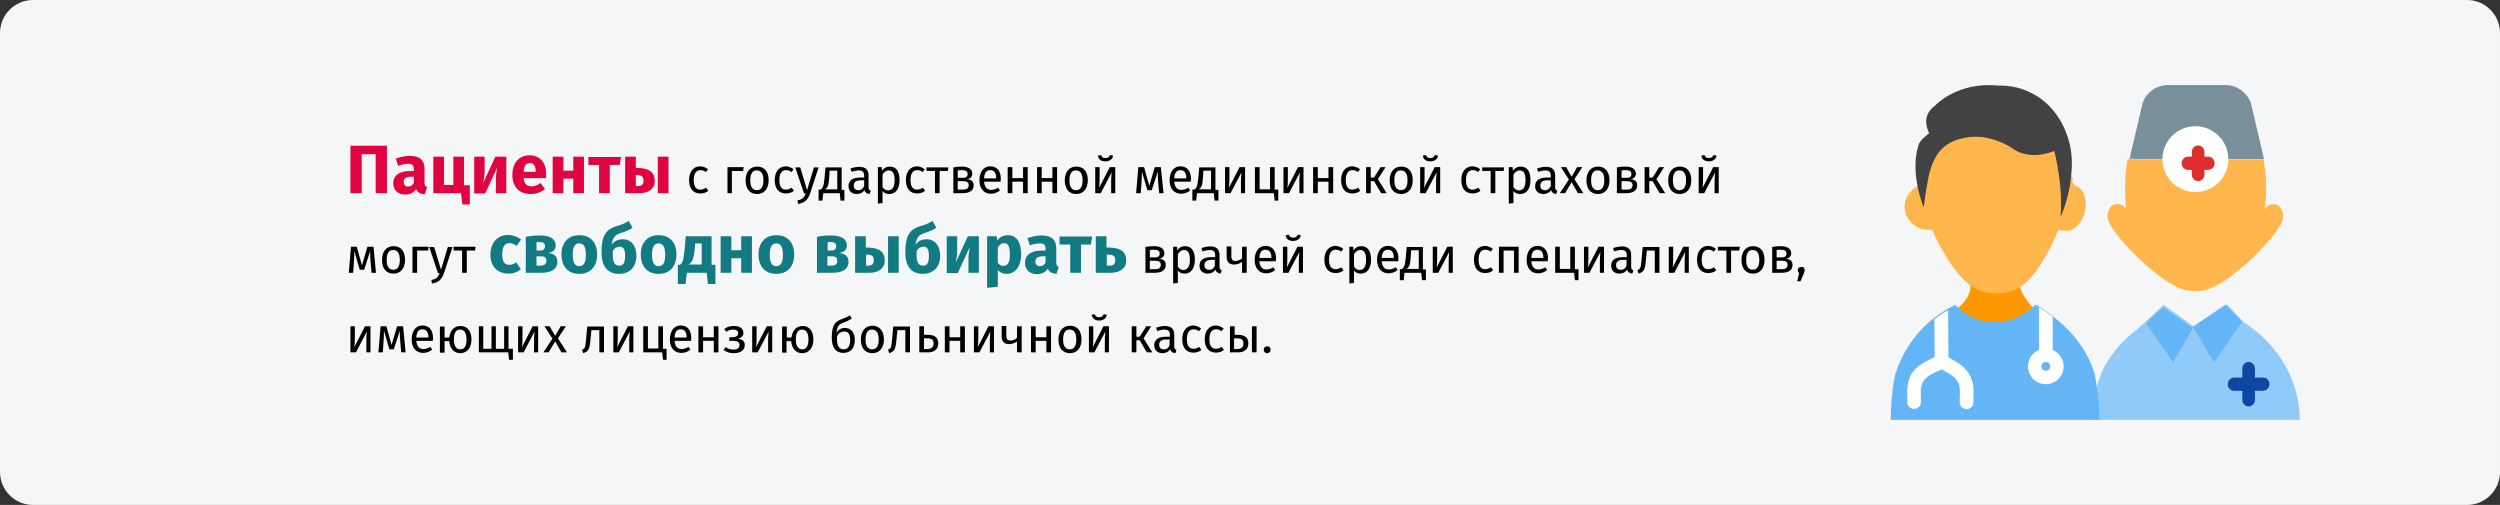 <?xml version="1.0" encoding="UTF-8"?>
<svg xmlns="http://www.w3.org/2000/svg" xmlns:xlink="http://www.w3.org/1999/xlink" version="1.1" x="0px" y="0px" viewBox="0 0 911 184" style="enable-background:new 0 0 911 184;" xml:space="preserve">
<rect x="0" y="0" width="911" height="184" fill="#333333" stroke="none"/>
<style type="text/css">
	.st0{fill:#F5F6F7;}
	.st1{fill:#90CAF9;}
	.st2{fill:#64B5F6;}
	.st3{fill:#0D47A1;}
	.st4{fill:#78909C;}
	.st5{fill:#FFB74D;}
	.st6{fill:#FFFFFF;}
	.st7{fill:#DD2D2D;}
	.st8{fill:#FF9800;}
	.st9{fill:#424242;}
	.st10{fill:#DF0440;}
	.st11{fill:#117A83;}
</style>
<g id="Ebene_1">
	<g id="vorlage" transform="translate(1, -192)">
		<g id="Arztwahl-Terminsuche-arztwahl" transform="translate(-1, 192)">
			<path id="path-1-copy-4" class="st0" d="M12,0h887c6.6,0,12,5.4,12,12v160c0,6.6-5.4,12-12,12H12c-6.6,0-12-5.4-12-12V12     C0,5.4,5.4,0,12,0z"></path>
			<g id="doctors" transform="translate(689, 31)">
				<path id="Path_00000007420139892983442260000013184794099600511642_" class="st1" d="M137.9,94.2c-3.3-3.6-6.6-6-9.1-7.6l0,0      l-6.3-6.6l-12,8.1l-11.1-8l-9.1,8.5c-5,3.7-9.4,8.4-12.4,13.9c-1.6,2.9-2.4,6-3.2,9.2C74,115.1,73,118.6,73,122h76      C149,111.5,144.9,101.9,137.9,94.2C134.6,90.6,139.9,96.4,137.9,94.2L137.9,94.2z"></path>
				<polygon id="Path_00000137811072140085730730000006836324924414021292_" class="st2" points="117.8,101 128,86.2 122,80       110,88.1     "></polygon>
				<polygon id="Path_00000032643402531555155590000017949620910950619796_" class="st2" points="110,88.6 99.2,81 93,86.8       102.9,101     "></polygon>
				<path id="Path_00000022557222891326661460000011268166106902255503_" class="st3" d="M135.7,106.6h-3v-3.3c0-1.3-1-2.4-2.3-2.4      s-2.3,1.1-2.3,2.4v3.3h-3c-1.2,0-2.3,1.1-2.3,2.4s1,2.4,2.3,2.4h3v3.3c0,1.3,1,2.4,2.3,2.4s2.3-1.1,2.3-2.4v-3.3h3      c1.2,0,2.3-1.1,2.3-2.4S137,106.6,135.7,106.6z"></path>
				<path id="Path_00000052074451957475965890000003387346743272683179_" class="st4" d="M131.2,6.4c-1.5-3.8-5.1-6.4-9.1-6.4h-21.2      c-4,0-7.6,2.5-9.1,6.4L87,26.9l49,0.1L131.2,6.4z"></path>
				<path id="Path_00000152959477764704009470000004209634589197886872_" class="st5" d="M135.8,27.1L86.3,27      c-1.2,6.1-1,12.8-0.6,18.3c-1.8-3.5-7.1-2.4-6.7,3.1c0.5,5.3,20,25.1,28.9,26.4c1.9,0.4,3.9,0.3,5.8,0.1      c9.1-1.2,28.8-21.1,29.2-26.4c0.5-5.6-4.9-6.6-6.7-3.1C137.1,39.2,137,33.2,135.8,27.1L135.8,27.1z"></path>
				<circle id="Oval" class="st6" cx="111" cy="27" r="12"></circle>
				<path id="Path_00000119839055391092389990000010485079638555535005_" class="st7" d="M115.7,26.1h-1.4v-1.7c0-1.3-1-2.4-2.3-2.4      s-2.3,1.1-2.3,2.4v1.7h-1.4c-1.3,0-2.3,1.1-2.3,2.4c0,1.3,1,2.4,2.3,2.4h1.4v1.7c0,1.3,1,2.4,2.3,2.4s2.3-1.1,2.3-2.4v-1.7h1.4      c1.3,0,2.3-1.1,2.3-2.4C118,27.2,117,26.1,115.7,26.1z"></path>
				<path id="Path_00000052795198002282722560000010000713242856619179_" class="st8" d="M57.1,87.1c2-1,0-2.8-1.1-3.3      c-3.6-2.4-2.7-1.6-3.4-2.1c-2.3-1.6-5.3-6.5-5.4-7.9c0.1,1.4,0-2.7,0-2.7H29v2.7c0.1,2.4-2.6,6.5-5.1,7.7      c-2.7,1.4-2.5,1.4-4,2.1l0.4,0.6C19.3,84.8,31.6,99.4,57.1,87.1z"></path>
				<path id="Path_00000116222004508357324150000017333135703508428934_" class="st2" d="M76,122H0c0-3,0.3-12.5,2-17.7      c0.6-1.7,2.8-8.1,8.4-14.4c4.8-5.4,9.9-8.3,13.1-9.8c3.7,4,8.9,6.3,14.4,6.3H38c5.7,0,10.9-2.5,14.7-6.4      c1.5,0.8,3.8,2.2,6.3,4.2c3.5,2.8,11.3,9.1,15,20.1C74.9,107,76,116.3,76,122z"></path>
				<g id="Group" transform="translate(5, 10)">
					<path id="Path_00000176734151343218095530000001726906176454389140_" class="st5" d="M5.3,26.5c-3.8,1.9-6.1,5.9-5,9.9       C1.4,40.3,5,42.9,9,42.7l3.8,0.5L9,25.5L5.3,26.5z"></path>
					<path id="Path_00000113332214182648086350000017320459843182426776_" class="st5" d="M62.1,26.6c3.1,0.8,4.7,5.2,3.6,9.7       c-1.2,4.5-4.6,7.6-7.7,6.7l-6.2-0.3l8.2-19.1L62.1,26.6z"></path>
					<path id="Path_00000058568570225505210010000010595862799166392716_" class="st5" d="M61.5,24.6c0,0-11.5-27.3-33-24.4       C12.8,2.4,4.9,24.3,4.9,24.3C7,37.6,11.7,47,15.1,52.4C20.9,62,25.3,64.1,27.8,65c1.3,0.4,6.1,1.9,11.5,0       c3.2-1.1,6.9-3.6,11.8-12.1c3.3-5.6,7.8-15,10-28.3L61.5,24.6z"></path>
				</g>
				<path id="Path_00000018918093372705553560000018275363486520987054_" class="st9" d="M13,37.6c0.8-4.9,1.8-10.2,5.3-14      c3.1-3.3,6.9-4,8.8-4.4C33,18,37.9,20,39.5,20.6c4.6,1.7,5,3.2,8.5,4.3c4.5,1.3,8.4,0.3,11.6-0.9c1.8,7.8,2.9,16,2.3,24      c1.8-4.1,3-8.5,3.6-12.9c0.6-4.5,0.8-9.1-0.3-13.6c-2-8.3-7.1-15.7-15.2-19.2c-3.4-1.5-7.1-2.2-10.8-2.1C24.2-1.4,16,7.6,16,7.6      c-5.5,4-2,9.9-2,9.9c-1.6,1.5-3.4,2.5-4,4.7c-0.7,2.4-1,4.8-1,7.3c0,5.1,1.2,10.4,3,15.1C12.4,41.7,12.7,39.3,13,37.6L13,37.6z"></path>
				<path id="Path_00000131333851999127444680000016788640607544316327_" class="st6" d="M24.3,101.1L21,99.2L20.9,82      c-1.5,0.8-3.2,1.9-5,3.3L16,99.1c-3.2,1.6-6.5,3-8.5,6.2C5.7,108.4,6,112,6,115.5c0,1.4,1.1,2.5,2.5,2.5s2.5-1.1,2.5-2.5      c0-2.5-0.5-5.5,0.9-7.6c1.4-2.2,4.3-3.2,6.6-4.3c2.3,1.3,5.1,2.5,6.2,5.1c0.8,2,0.4,4.7,0.4,6.9c0,1.4,1.1,2.5,2.5,2.5      c1.4,0,2.5-1.1,2.5-2.5c0-1.7,0.1-3.5,0-5.3C29.8,106.4,27.6,103,24.3,101.1L24.3,101.1z"></path>
				<path id="Shape_00000049196941747997840640000000433828096875822467_" class="st6" d="M59,96.5V84.4c0,0-0.1-0.1-0.1-0.1      C57,82.9,55.4,81.8,54,81v15.5c-2.4,1-4,3.3-4,6c0,3.6,2.9,6.5,6.5,6.5s6.5-2.9,6.5-6.5C63,99.8,61.3,97.5,59,96.5z M56.5,104.1      c-0.9,0-1.6-0.7-1.6-1.6c0-0.9,0.7-1.6,1.6-1.6s1.6,0.7,1.6,1.6S57.4,104.1,56.5,104.1z"></path>
			</g>
		</g>
	</g>
	<g>
		<g>
			<path class="st10" d="M141,70.4h-4.1V56.2h-5.1v14.2h-4.1V53.1H141V70.4z"></path>
			<path class="st10" d="M155.6,68.2l-0.8,2.6c-1.6-0.1-2.6-0.6-3.2-1.9c-0.9,1.5-2.4,2-4,2c-2.6,0-4.3-1.7-4.3-4.1     c0-2.9,2.2-4.5,6.2-4.5h1.3v-0.6c0-1.6-0.6-2-2.2-2c-0.8,0-2.1,0.2-3.5,0.7l-0.9-2.6c1.7-0.6,3.5-1,5-1c3.8,0,5.5,1.6,5.5,4.7     v5.1C154.7,67.6,155,68,155.6,68.2z M150.8,66.7v-2.3h-1c-1.8,0-2.7,0.6-2.7,1.9c0,1,0.6,1.7,1.5,1.7     C149.6,68,150.3,67.5,150.8,66.7z"></path>
			<path class="st10" d="M171.2,67.5v7h-2.7l-0.5-4.1h-10.1V57.1h3.9v10.3h3.4V57.1h3.9v10.4H171.2z"></path>
			<path class="st10" d="M184.4,70.4h-3.7v-4.7c0-2,0.3-3.8,0.5-4.7l-4.4,9.5h-4V57.1h3.8v4.8c0,1.9-0.3,3.7-0.5,4.7l4.4-9.5h4V70.4     z"></path>
			<path class="st10" d="M199,64.9h-8.2c0.3,2.4,1.4,3,3,3c1.1,0,2-0.4,3.2-1.2l1.6,2.2c-1.3,1-3,1.8-5.2,1.8c-4.4,0-6.7-2.8-6.7-7     c0-4,2.2-7.1,6.2-7.1c3.8,0,6.1,2.5,6.1,6.8C199,63.9,199,64.5,199,64.9z M195.2,62.4c0-1.8-0.6-3-2.1-3c-1.3,0-2.1,0.8-2.3,3.2     h4.4V62.4z"></path>
			<path class="st10" d="M208.9,65.1h-3.6v5.3h-3.9V57.1h3.9v5.1h3.6v-5.1h3.9v13.3h-3.9V65.1z"></path>
			<path class="st10" d="M225.8,60.1h-3.6v10.3h-3.9V60.1h-3.9v-2.9h11.9L225.8,60.1z"></path>
			<path class="st10" d="M238.6,65.9c0,3-2.4,4.5-5.6,4.5h-5.2V57.1h3.9v4.1h0.7C236.7,61.3,238.6,62.9,238.6,65.9z M234.5,65.8     c0-1.3-0.6-2-2.2-2h-0.6v4h0.8C233.8,67.8,234.5,67.2,234.5,65.8z M243.6,57.1v13.3h-3.9V57.1H243.6z"></path>
			<path d="M258,61.7l-0.8,1c-0.6-0.5-1.2-0.7-2-0.7c-1.5,0-2.4,1.2-2.4,3.6c0,2.5,0.9,3.5,2.4,3.5c0.8,0,1.4-0.3,2.1-0.7l0.8,1.1     c-0.8,0.7-1.8,1-2.9,1c-2.6,0-4.1-1.8-4.1-4.9c0-3,1.6-5,4.1-5C256.3,60.7,257.2,61,258,61.7z"></path>
			<path d="M265.1,70.4v-9.5h5.9l-0.2,1.4h-4.1v8.1H265.1z"></path>
			<path d="M280.1,65.7c0,2.9-1.5,5-4.2,5c-2.7,0-4.2-1.9-4.2-5c0-2.9,1.5-5,4.2-5C278.6,60.7,280.1,62.6,280.1,65.7z M273.4,65.7     c0,2.5,0.9,3.6,2.4,3.6c1.6,0,2.4-1.2,2.4-3.6c0-2.5-0.9-3.6-2.4-3.6C274.3,62,273.4,63.2,273.4,65.7z"></path>
			<path d="M289.2,61.7l-0.8,1c-0.6-0.5-1.2-0.7-2-0.7c-1.5,0-2.4,1.2-2.4,3.6c0,2.5,0.9,3.5,2.4,3.5c0.8,0,1.4-0.3,2.1-0.7l0.8,1.1     c-0.8,0.7-1.8,1-2.9,1c-2.6,0-4.1-1.8-4.1-4.9c0-3,1.6-5,4.1-5C287.4,60.7,288.3,61,289.2,61.7z"></path>
			<path d="M295.2,70.5c-0.7,2-1.8,3.5-4.4,3.8l-0.2-1.3c1.9-0.3,2.5-1.1,3-2.5h-0.6l-3.2-9.5h1.8l2.5,8.3l2.5-8.3h1.7L295.2,70.5z"></path>
			<path d="M307.7,69.1v4h-1.4l-0.3-2.7H300l-0.3,2.7h-1.4v-4h0.7c0.7-0.5,1.2-0.9,1.5-4.6l0.3-3.5h5.9v8.2H307.7z M305.1,62.2h-2.8     l-0.1,2c-0.2,3.3-0.5,4.1-1.6,4.8h4.5V62.2z"></path>
			<path d="M317.3,69.5l-0.4,1.2c-1-0.1-1.6-0.5-1.9-1.4c-0.7,1-1.7,1.4-2.8,1.4c-1.9,0-3-1.2-3-2.9c0-2,1.5-3.1,4.2-3.1h1.5v-0.7     c0-1.4-0.7-1.9-2-1.9c-0.7,0-1.6,0.2-2.6,0.5l-0.4-1.2c1.2-0.4,2.2-0.6,3.3-0.6c2.3,0,3.3,1.2,3.3,3.2v4.3     C316.5,69,316.8,69.3,317.3,69.5z M314.9,67.9v-2.2h-1.2c-1.7,0-2.6,0.6-2.6,1.9c0,1.1,0.6,1.7,1.6,1.7     C313.6,69.4,314.3,68.9,314.9,67.9z"></path>
			<path d="M327.8,65.7c0,2.9-1.3,5-3.7,5c-1,0-1.9-0.3-2.5-1.1V74l-1.7,0.2V60.9h1.4l0.1,1.3c0.7-1,1.7-1.5,2.8-1.5     C326.8,60.7,327.8,62.7,327.8,65.7z M326,65.7c0-2.5-0.7-3.6-2.1-3.6c-1,0-1.8,0.7-2.3,1.5v4.6c0.5,0.7,1.2,1.2,2.1,1.2     C325.2,69.3,326,68.1,326,65.7z"></path>
			<path d="M337,61.7l-0.8,1c-0.6-0.5-1.2-0.7-2-0.7c-1.5,0-2.4,1.2-2.4,3.6c0,2.5,0.9,3.5,2.4,3.5c0.8,0,1.4-0.3,2.1-0.7l0.8,1.1     c-0.8,0.7-1.8,1-2.9,1c-2.6,0-4.1-1.8-4.1-4.9c0-3,1.6-5,4.1-5C335.2,60.7,336.1,61,337,61.7z"></path>
			<path d="M345.4,62.3h-3v8.1h-1.7v-8.1h-3.1v-1.3h8L345.4,62.3z"></path>
			<path d="M354.8,67.5c0,2.1-1.7,2.9-4,2.9h-3.4V61c1-0.2,2.1-0.3,3.1-0.3c2.3,0,3.8,0.9,3.8,2.6c0,1.1-0.7,1.8-1.9,2     C354,65.4,354.8,66.2,354.8,67.5z M349,62.1v2.7h1.8c1.1,0,1.8-0.3,1.8-1.4c0-1-0.7-1.4-2.1-1.4C349.9,62,349.5,62,349,62.1z      M353,67.5c0-1-0.6-1.5-2.2-1.5H349v3.1h1.8C352,69.1,353,68.8,353,67.5z"></path>
			<path d="M364.6,66.2h-6c0.2,2.2,1.2,3,2.6,3c0.9,0,1.6-0.3,2.5-0.8l0.7,1c-0.9,0.7-2,1.2-3.3,1.2c-2.6,0-4.2-1.9-4.2-4.9     c0-3,1.5-5.1,3.9-5.1c2.6,0,3.9,1.8,3.9,4.7C364.6,65.7,364.6,66,364.6,66.2z M363,64.9c0-1.9-0.7-2.9-2.2-2.9     c-1.3,0-2.1,0.9-2.2,3h4.4V64.9z"></path>
			<path d="M372.8,66.2h-3.9v4.2h-1.7v-9.5h1.7v4h3.9v-4h1.7v9.5h-1.7V66.2z"></path>
			<path d="M383.5,66.2h-3.9v4.2h-1.7v-9.5h1.7v4h3.9v-4h1.7v9.5h-1.7V66.2z"></path>
			<path d="M396.4,65.7c0,2.9-1.5,5-4.2,5c-2.7,0-4.2-1.9-4.2-5c0-2.9,1.5-5,4.2-5C394.9,60.7,396.4,62.6,396.4,65.7z M389.7,65.7     c0,2.5,0.9,3.6,2.4,3.6c1.6,0,2.4-1.2,2.4-3.6c0-2.5-0.9-3.6-2.4-3.6C390.6,62,389.7,63.2,389.7,65.7z"></path>
			<path d="M406.5,70.4h-1.6v-4.3c0-1.7,0.2-3.1,0.2-3.3l-4,7.6h-2v-9.5h1.6v4.3c0,1.5-0.1,3-0.2,3.3l3.9-7.6h2V70.4z M400.1,56.7     l1.1-0.2c0.3,0.8,0.8,1.1,1.6,1.1c0.8,0,1.4-0.3,1.7-1.1l1.1,0.2c-0.1,1.3-1.3,2.1-2.8,2.1C401.3,58.8,400.2,58.1,400.1,56.7z"></path>
			<path d="M424,70.4h-1.6l-0.4-4.5c-0.1-1-0.1-2-0.1-3.4l-2.2,6.8h-1.6l-2-6.8c0,1.2,0,2.4-0.1,3.4l-0.3,4.5H414l0.8-9.5h2.1     l1.9,6.8l2-6.8h2.2L424,70.4z"></path>
			<path d="M433.9,66.2h-6c0.2,2.2,1.2,3,2.6,3c0.9,0,1.6-0.3,2.5-0.8l0.7,1c-0.9,0.7-2,1.2-3.3,1.2c-2.6,0-4.2-1.9-4.2-4.9     c0-3,1.5-5.1,3.9-5.1c2.6,0,3.9,1.8,3.9,4.7C433.9,65.7,433.9,66,433.9,66.2z M432.3,64.9c0-1.9-0.7-2.9-2.2-2.9     c-1.3,0-2.1,0.9-2.2,3h4.4V64.9z"></path>
			<path d="M444,69.1v4h-1.4l-0.3-2.7h-6.1l-0.3,2.7h-1.4v-4h0.7c0.7-0.5,1.2-0.9,1.5-4.6l0.3-3.5h5.9v8.2H444z M441.3,62.2h-2.8     l-0.1,2c-0.2,3.3-0.5,4.1-1.6,4.8h4.5V62.2z"></path>
			<path d="M453.8,70.4h-1.6v-4.3c0-1.7,0.2-3.1,0.2-3.3l-4,7.6h-2v-9.5h1.6v4.3c0,1.5-0.1,3-0.2,3.3l3.9-7.6h2V70.4z"></path>
			<path d="M465.8,69.1v4h-1.3l-0.3-2.7h-6.9v-9.5h1.7v8.1h3.8v-8.1h1.7v8.2H465.8z"></path>
			<path d="M475.1,70.4h-1.6v-4.3c0-1.7,0.2-3.1,0.2-3.3l-4,7.6h-2v-9.5h1.6v4.3c0,1.5-0.1,3-0.2,3.3l3.9-7.6h2V70.4z"></path>
			<path d="M484.1,66.2h-3.9v4.2h-1.7v-9.5h1.7v4h3.9v-4h1.7v9.5h-1.7V66.2z"></path>
			<path d="M495.6,61.7l-0.8,1c-0.6-0.5-1.2-0.7-2-0.7c-1.5,0-2.4,1.2-2.4,3.6c0,2.5,0.9,3.5,2.4,3.5c0.8,0,1.4-0.3,2.1-0.7l0.8,1.1     c-0.8,0.7-1.8,1-2.9,1c-2.6,0-4.1-1.8-4.1-4.9c0-3,1.6-5,4.1-5C493.8,60.7,494.7,61,495.6,61.7z"></path>
			<path d="M502.1,65.3l3.2,5.1h-2l-2.6-4.4h-1.2v4.4h-1.7v-9.5h1.7v3.8h1.2l2.4-3.8h1.8L502.1,65.3z"></path>
			<path d="M514.8,65.7c0,2.9-1.5,5-4.2,5c-2.7,0-4.2-1.9-4.2-5c0-2.9,1.5-5,4.2-5C513.3,60.7,514.8,62.6,514.8,65.7z M508.1,65.7     c0,2.5,0.9,3.6,2.4,3.6c1.6,0,2.4-1.2,2.4-3.6c0-2.5-0.9-3.6-2.4-3.6C509,62,508.1,63.2,508.1,65.7z"></path>
			<path d="M524.9,70.4h-1.6v-4.3c0-1.7,0.2-3.1,0.2-3.3l-4,7.6h-2v-9.5h1.6v4.3c0,1.5-0.1,3-0.2,3.3l3.9-7.6h2V70.4z M518.5,56.7     l1.1-0.2c0.3,0.8,0.8,1.1,1.6,1.1c0.8,0,1.4-0.3,1.7-1.1l1.1,0.2c-0.1,1.3-1.3,2.1-2.8,2.1C519.7,58.8,518.6,58.1,518.5,56.7z"></path>
			<path d="M539.4,61.7l-0.8,1c-0.6-0.5-1.2-0.7-2-0.7c-1.5,0-2.4,1.2-2.4,3.6c0,2.5,0.9,3.5,2.4,3.5c0.8,0,1.4-0.3,2.1-0.7l0.8,1.1     c-0.8,0.7-1.8,1-2.9,1c-2.6,0-4.1-1.8-4.1-4.9c0-3,1.6-5,4.1-5C537.7,60.7,538.6,61,539.4,61.7z"></path>
			<path d="M547.9,62.3h-3v8.1h-1.7v-8.1h-3.1v-1.3h8L547.9,62.3z"></path>
			<path d="M557.7,65.7c0,2.9-1.3,5-3.7,5c-1,0-1.9-0.3-2.5-1.1V74l-1.7,0.2V60.9h1.4l0.1,1.3c0.7-1,1.7-1.5,2.8-1.5     C556.7,60.7,557.7,62.7,557.7,65.7z M555.9,65.7c0-2.5-0.7-3.6-2.1-3.6c-1,0-1.8,0.7-2.3,1.5v4.6c0.5,0.7,1.2,1.2,2.1,1.2     C555.1,69.3,555.9,68.1,555.9,65.7z"></path>
			<path d="M567.5,69.5l-0.4,1.2c-1-0.1-1.6-0.5-1.9-1.4c-0.7,1-1.7,1.4-2.8,1.4c-1.9,0-3-1.2-3-2.9c0-2,1.5-3.1,4.2-3.1h1.5v-0.7     c0-1.4-0.7-1.9-2-1.9c-0.7,0-1.6,0.2-2.6,0.5l-0.4-1.2c1.2-0.4,2.2-0.6,3.3-0.6c2.3,0,3.3,1.2,3.3,3.2v4.3     C566.7,69,567,69.3,567.5,69.5z M565.1,67.9v-2.2h-1.2c-1.7,0-2.6,0.6-2.6,1.9c0,1.1,0.6,1.7,1.6,1.7     C563.8,69.4,564.5,68.9,565.1,67.9z"></path>
			<path d="M577,70.4h-2l-2.3-4l-2.4,4h-1.9l3.3-5l-2.9-4.5h1.9l2,3.5l2-3.5h1.9l-2.9,4.4L577,70.4z"></path>
			<path d="M586.5,65.7c0,2.9-1.5,5-4.2,5c-2.7,0-4.2-1.9-4.2-5c0-2.9,1.5-5,4.2-5C584.9,60.7,586.5,62.6,586.5,65.7z M579.8,65.7     c0,2.5,0.9,3.6,2.4,3.6c1.6,0,2.4-1.2,2.4-3.6c0-2.5-0.9-3.6-2.4-3.6C580.7,62,579.8,63.2,579.8,65.7z"></path>
			<path d="M596.6,67.5c0,2.1-1.7,2.9-4,2.9h-3.4V61c1-0.2,2.1-0.3,3.1-0.3c2.3,0,3.8,0.9,3.8,2.6c0,1.1-0.7,1.8-1.9,2     C595.8,65.4,596.6,66.2,596.6,67.5z M590.9,62.1v2.7h1.8c1.1,0,1.8-0.3,1.8-1.4c0-1-0.7-1.4-2.1-1.4     C591.8,62,591.3,62,590.9,62.1z M594.9,67.5c0-1-0.6-1.5-2.2-1.5h-1.8v3.1h1.8C593.9,69.1,594.9,68.8,594.9,67.5z"></path>
			<path d="M603.6,65.3l3.2,5.1h-2l-2.6-4.4H601v4.4h-1.7v-9.5h1.7v3.8h1.2l2.4-3.8h1.8L603.6,65.3z"></path>
			<path d="M616.3,65.7c0,2.9-1.5,5-4.2,5c-2.7,0-4.2-1.9-4.2-5c0-2.9,1.5-5,4.2-5C614.8,60.7,616.3,62.6,616.3,65.7z M609.6,65.7     c0,2.5,0.9,3.6,2.4,3.6c1.6,0,2.4-1.2,2.4-3.6c0-2.5-0.9-3.6-2.4-3.6C610.5,62,609.6,63.2,609.6,65.7z"></path>
			<path d="M626.4,70.4h-1.6v-4.3c0-1.7,0.2-3.1,0.2-3.3l-4,7.6h-2v-9.5h1.6v4.3c0,1.5-0.1,3-0.2,3.3l3.9-7.6h2V70.4z M620,56.7     l1.1-0.2c0.3,0.8,0.8,1.1,1.6,1.1c0.8,0,1.4-0.3,1.7-1.1l1.1,0.2c-0.1,1.3-1.3,2.1-2.8,2.1C621.3,58.8,620.1,58.1,620,56.7z"></path>
			<path d="M137,99.4h-1.6l-0.4-4.5c-0.1-1-0.1-2-0.1-3.4l-2.2,6.8h-1.6l-2-6.8c0,1.2,0,2.4-0.1,3.4l-0.3,4.5h-1.6l0.8-9.5h2.1     l1.9,6.8l2-6.8h2.2L137,99.4z"></path>
			<path d="M147.6,94.7c0,2.9-1.5,5-4.2,5c-2.7,0-4.2-1.9-4.2-5c0-2.9,1.5-5,4.2-5C146.1,89.7,147.6,91.6,147.6,94.7z M140.9,94.7     c0,2.5,0.9,3.6,2.4,3.6c1.6,0,2.4-1.2,2.4-3.6c0-2.5-0.9-3.6-2.4-3.6C141.8,91,140.9,92.2,140.9,94.7z"></path>
			<path d="M150.3,99.4v-9.5h5.9l-0.2,1.4H152v8.1H150.3z"></path>
			<path d="M161.8,99.5c-0.7,2-1.8,3.5-4.4,3.8l-0.2-1.3c1.9-0.3,2.5-1.1,3-2.5h-0.6l-3.2-9.5h1.8l2.5,8.3l2.5-8.3h1.7L161.8,99.5z"></path>
			<path d="M173.1,91.3h-3v8.1h-1.7v-8.1h-3.1v-1.4h8L173.1,91.3z"></path>
			<path class="st11" d="M189.9,87.3l-1.7,2.3c-0.8-0.6-1.6-1-2.5-1c-1.7,0-2.7,1.2-2.7,4.1c0,2.9,1,3.8,2.6,3.8     c0.9,0,1.6-0.3,2.5-0.9l1.7,2.5c-1.2,1-2.6,1.6-4.5,1.6c-4.1,0-6.6-2.7-6.6-6.9c0-4.2,2.5-7.2,6.5-7.2     C187.2,85.7,188.6,86.3,189.9,87.3z"></path>
			<path class="st11" d="M203.1,95.4c0,2.8-2.4,4-5.9,4h-5.6V86.3c1.9-0.4,3.5-0.5,5.2-0.5c3.5,0,5.7,1.2,5.7,3.6     c0,1.5-0.9,2.5-2.8,2.8C202.1,92.4,203.1,93.5,203.1,95.4z M195.5,88.3v3h1.4c1,0,1.7-0.5,1.7-1.6c0-1-0.7-1.5-1.9-1.5     C196.3,88.2,196,88.2,195.5,88.3z M199.1,95c0-1.1-0.6-1.6-2-1.6h-1.6v3.4h1.5C198.3,96.8,199.1,96.3,199.1,95z"></path>
			<path class="st11" d="M217.6,92.8c0,4.2-2.4,7-6.5,7c-4,0-6.5-2.6-6.5-7.1c0-4.2,2.4-7,6.5-7C215.1,85.7,217.6,88.3,217.6,92.8z      M208.7,92.8c0,2.9,0.8,4.2,2.4,4.2s2.4-1.3,2.4-4.1c0-2.9-0.8-4.2-2.4-4.2S208.7,89.9,208.7,92.8z"></path>
			<path class="st11" d="M231.9,93.2c0,4.1-2.5,6.6-6.3,6.6c-3.8,0-6.4-2.3-6.4-7.8c0-5.6,1.2-8.3,5.5-9.6c2.1-0.6,2.9-1,4.4-1.9     l1.4,2.5c-1.2,0.8-2.3,1.3-4.3,1.9c-2,0.7-2.9,1.5-3.3,4.3c0.9-1.3,2.1-2,4-2C229.7,87.1,231.9,89.3,231.9,93.2z M227.8,93.3     c0-2.6-0.7-3.4-2-3.4c-1,0-1.9,0.5-2.5,1.6v1.7c0,2.5,0.9,3.6,2.3,3.6C226.8,96.9,227.8,96.2,227.8,93.3z"></path>
			<path class="st11" d="M246.5,92.8c0,4.2-2.4,7-6.5,7c-4,0-6.5-2.6-6.5-7.1c0-4.2,2.4-7,6.5-7C244,85.7,246.5,88.3,246.5,92.8z      M237.6,92.8c0,2.9,0.8,4.2,2.4,4.2s2.4-1.3,2.4-4.1c0-2.9-0.8-4.2-2.4-4.2S237.6,89.9,237.6,92.8z"></path>
			<path class="st11" d="M260.7,96.5v7h-2.7l-0.5-4.1h-7.2l-0.5,4.1H247v-7h0.8c0.8-0.6,1.3-1.3,1.7-5.9l0.4-4.5h9.4v10.4H260.7z      M255.6,88.7h-2.3l-0.1,1.5c-0.3,4-0.9,5.4-2.3,6.2h4.8V88.7z"></path>
			<path class="st11" d="M270.1,94.1h-3.6v5.3h-3.9V86.1h3.9v5.1h3.6v-5.1h3.9v13.3h-3.9V94.1z"></path>
			<path class="st11" d="M289.4,92.8c0,4.2-2.4,7-6.5,7c-4,0-6.5-2.6-6.5-7.1c0-4.2,2.4-7,6.5-7C286.9,85.7,289.4,88.3,289.4,92.8z      M280.5,92.8c0,2.9,0.8,4.2,2.4,4.2s2.4-1.3,2.4-4.1c0-2.9-0.8-4.2-2.4-4.2S280.5,89.9,280.5,92.8z"></path>
			<path class="st11" d="M309.2,95.4c0,2.8-2.4,4-5.9,4h-5.6V86.3c1.9-0.4,3.5-0.5,5.2-0.5c3.5,0,5.7,1.2,5.7,3.6     c0,1.5-0.9,2.5-2.8,2.8C308.1,92.4,309.2,93.5,309.2,95.4z M301.6,88.3v3h1.4c1,0,1.7-0.5,1.7-1.6c0-1-0.7-1.5-1.9-1.5     C302.4,88.2,302,88.2,301.6,88.3z M305.1,95c0-1.1-0.6-1.6-2-1.6h-1.6v3.4h1.5C304.4,96.8,305.1,96.3,305.1,95z"></path>
			<path class="st11" d="M322.4,94.9c0,3-2.4,4.5-5.6,4.5h-5.2V86.1h3.9v4.1h0.7C320.6,90.3,322.4,91.9,322.4,94.9z M318.4,94.8     c0-1.3-0.6-2-2.2-2h-0.6v4h0.8C317.7,96.8,318.4,96.2,318.4,94.8z M327.5,86.1v13.3h-3.9V86.1H327.5z"></path>
			<path class="st11" d="M342.6,93.2c0,4.1-2.5,6.6-6.3,6.6c-3.8,0-6.4-2.3-6.4-7.8c0-5.6,1.2-8.3,5.5-9.6c2.1-0.6,2.9-1,4.4-1.9     l1.4,2.5c-1.2,0.8-2.3,1.3-4.3,1.9c-2,0.7-2.9,1.5-3.3,4.3c0.9-1.3,2.1-2,4-2C340.4,87.1,342.6,89.3,342.6,93.2z M338.5,93.3     c0-2.6-0.7-3.4-2-3.4c-1,0-1.9,0.5-2.5,1.6v1.7c0,2.5,0.9,3.6,2.3,3.6C337.5,96.9,338.5,96.2,338.5,93.3z"></path>
			<path class="st11" d="M356.6,99.4h-3.7v-4.7c0-2,0.3-3.8,0.5-4.7l-4.4,9.5h-4V86.1h3.8v4.8c0,1.9-0.3,3.7-0.5,4.7l4.4-9.5h4V99.4     z"></path>
			<path class="st11" d="M372.1,92.7c0,4.1-2,7.1-5.3,7.1c-1.3,0-2.4-0.5-3.2-1.4v6.1l-3.9,0.4V86.1h3.5l0.2,1.5     c1.1-1.4,2.5-1.9,3.8-1.9C370.6,85.7,372.1,88.4,372.1,92.7z M368,92.8c0-3.3-0.8-4.2-2.1-4.2c-0.9,0-1.7,0.6-2.3,1.5v5.6     c0.5,0.8,1.2,1.2,2,1.2C367.1,96.9,368,95.8,368,92.8z"></path>
			<path class="st11" d="M385.8,97.2l-0.8,2.6c-1.6-0.1-2.6-0.6-3.2-1.9c-0.9,1.5-2.4,2-4,2c-2.6,0-4.3-1.7-4.3-4.1     c0-2.9,2.2-4.5,6.2-4.5h1.3v-0.6c0-1.6-0.6-2-2.2-2c-0.8,0-2.1,0.2-3.5,0.7l-0.9-2.6c1.7-0.6,3.5-1,5-1c3.8,0,5.5,1.6,5.5,4.7     v5.1C384.9,96.6,385.2,97,385.8,97.2z M381,95.7v-2.3h-1c-1.8,0-2.7,0.6-2.7,1.9c0,1,0.6,1.7,1.5,1.7     C379.9,97,380.6,96.5,381,95.7z"></path>
			<path class="st11" d="M397.5,89.1h-3.6v10.3h-3.9V89.1h-3.9v-2.9H398L397.5,89.1z"></path>
			<path class="st11" d="M410.4,94.9c0,3-2.4,4.5-5.6,4.5h-5.5V86.1h3.9v4.1h0.9C408.6,90.3,410.4,91.9,410.4,94.9z M406.4,94.8     c0-1.3-0.6-2-2.2-2h-0.9v4h1.1C405.7,96.8,406.4,96.2,406.4,94.8z"></path>
			<path d="M424.8,96.5c0,2.1-1.7,2.9-4,2.9h-3.4V90c1-0.2,2.1-0.3,3.1-0.3c2.3,0,3.8,0.9,3.8,2.6c0,1.1-0.7,1.8-1.9,2     C424,94.4,424.8,95.2,424.8,96.5z M419,91.1v2.7h1.8c1.1,0,1.8-0.3,1.8-1.4c0-1-0.7-1.4-2.1-1.4C419.9,91,419.5,91,419,91.1z      M423,96.5c0-1-0.6-1.5-2.2-1.5H419v3.1h1.8C422,98.1,423,97.8,423,96.5z"></path>
			<path d="M435.4,94.7c0,2.9-1.3,5-3.7,5c-1,0-1.9-0.3-2.5-1.1v4.5l-1.7,0.2V89.9h1.4l0.1,1.3c0.7-1,1.7-1.5,2.8-1.5     C434.4,89.7,435.4,91.7,435.4,94.7z M433.6,94.7c0-2.5-0.7-3.6-2.1-3.6c-1,0-1.8,0.7-2.3,1.5v4.6c0.5,0.7,1.2,1.2,2.1,1.2     C432.7,98.3,433.6,97.1,433.6,94.7z"></path>
			<path d="M445.2,98.5l-0.4,1.2c-1-0.1-1.6-0.5-1.9-1.4c-0.7,1-1.7,1.4-2.8,1.4c-1.9,0-3-1.2-3-2.9c0-2,1.5-3.1,4.2-3.1h1.5v-0.7     c0-1.4-0.7-1.9-2-1.9c-0.7,0-1.6,0.2-2.6,0.5l-0.4-1.2c1.2-0.4,2.2-0.6,3.3-0.6c2.3,0,3.3,1.2,3.3,3.2v4.3     C444.4,98,444.7,98.3,445.2,98.5z M442.7,96.9v-2.2h-1.2c-1.7,0-2.6,0.6-2.6,1.9c0,1.1,0.6,1.7,1.6,1.7     C441.5,98.4,442.2,97.9,442.7,96.9z"></path>
			<path d="M454.3,89.9v9.5h-1.7v-4c-0.7,0.6-1.8,1-2.9,1c-1.8,0-2.7-1-2.7-2.8v-3.8h1.7v3.6c0,1.2,0.5,1.7,1.5,1.7     c0.8,0,1.9-0.4,2.4-1v-4.2H454.3z"></path>
			<path d="M464.9,95.2h-6c0.2,2.2,1.2,3,2.6,3c0.9,0,1.6-0.3,2.5-0.8l0.7,1c-0.9,0.7-2,1.2-3.3,1.2c-2.6,0-4.2-1.9-4.2-4.9     c0-3,1.5-5.1,3.9-5.1c2.6,0,3.9,1.8,3.9,4.7C464.9,94.7,464.9,95,464.9,95.2z M463.3,93.9c0-1.9-0.7-2.9-2.2-2.9     c-1.3,0-2.1,0.9-2.2,3h4.4V93.9z"></path>
			<path d="M474.9,99.4h-1.6v-4.3c0-1.7,0.2-3.1,0.2-3.3l-4,7.6h-2v-9.5h1.6v4.3c0,1.5-0.1,3-0.2,3.3l3.9-7.6h2V99.4z M468.5,85.7     l1.1-0.2c0.3,0.8,0.8,1.1,1.6,1.1c0.8,0,1.4-0.3,1.7-1.1l1.1,0.2c-0.1,1.3-1.3,2.1-2.8,2.1C469.7,87.8,468.6,87.1,468.5,85.7z"></path>
			<path d="M489.5,90.7l-0.8,1c-0.6-0.5-1.2-0.7-2-0.7c-1.5,0-2.4,1.2-2.4,3.6c0,2.5,0.9,3.5,2.4,3.5c0.8,0,1.4-0.3,2.1-0.7l0.8,1.1     c-0.8,0.7-1.8,1-2.9,1c-2.6,0-4.1-1.8-4.1-4.9c0-3,1.6-5,4.1-5C487.7,89.7,488.6,90,489.5,90.7z"></path>
			<path d="M499.6,94.7c0,2.9-1.3,5-3.7,5c-1,0-1.9-0.3-2.5-1.1v4.5l-1.7,0.2V89.9h1.4l0.1,1.3c0.7-1,1.7-1.5,2.8-1.5     C498.6,89.7,499.6,91.7,499.6,94.7z M497.8,94.7c0-2.5-0.7-3.6-2.1-3.6c-1,0-1.8,0.7-2.3,1.5v4.6c0.5,0.7,1.2,1.2,2.1,1.2     C497,98.3,497.8,97.1,497.8,94.7z"></path>
			<path d="M509.5,95.2h-6c0.2,2.2,1.2,3,2.6,3c0.9,0,1.6-0.3,2.5-0.8l0.7,1c-0.9,0.7-2,1.2-3.3,1.2c-2.6,0-4.2-1.9-4.2-4.9     c0-3,1.5-5.1,3.9-5.1c2.6,0,3.9,1.8,3.9,4.7C509.6,94.7,509.5,95,509.5,95.2z M507.9,93.9c0-1.9-0.7-2.9-2.2-2.9     c-1.3,0-2.1,0.9-2.2,3h4.4V93.9z"></path>
			<path d="M519.6,98.1v4h-1.4l-0.3-2.7h-6.1l-0.3,2.7h-1.4v-4h0.7c0.7-0.5,1.2-0.9,1.5-4.6l0.3-3.5h5.9v8.2H519.6z M517,91.2h-2.8     l-0.1,2c-0.2,3.3-0.5,4.1-1.6,4.8h4.5V91.2z"></path>
			<path d="M529.5,99.4h-1.6v-4.3c0-1.7,0.2-3.1,0.2-3.3l-4,7.6h-2v-9.5h1.6v4.3c0,1.5-0.1,3-0.2,3.3l3.9-7.6h2V99.4z"></path>
			<path d="M544,90.7l-0.8,1c-0.6-0.5-1.2-0.7-2-0.7c-1.5,0-2.4,1.2-2.4,3.6c0,2.5,0.9,3.5,2.4,3.5c0.8,0,1.4-0.3,2.1-0.7l0.8,1.1     c-0.8,0.7-1.8,1-2.9,1c-2.6,0-4.1-1.8-4.1-4.9c0-3,1.6-5,4.1-5C542.2,89.7,543.1,90,544,90.7z"></path>
			<path d="M551.8,91.3h-3.9v8.1h-1.7v-9.5h7.2v9.5h-1.7V91.3z"></path>
			<path d="M564,95.2h-6c0.2,2.2,1.2,3,2.6,3c0.9,0,1.6-0.3,2.5-0.8l0.7,1c-0.9,0.7-2,1.2-3.3,1.2c-2.6,0-4.2-1.9-4.2-4.9     c0-3,1.5-5.1,3.9-5.1c2.6,0,3.9,1.8,3.9,4.7C564,94.7,564,95,564,95.2z M562.4,93.9c0-1.9-0.7-2.9-2.2-2.9c-1.3,0-2.1,0.9-2.2,3     h4.4V93.9z"></path>
			<path d="M575.2,98.1v4h-1.3l-0.3-2.7h-6.9v-9.5h1.7v8.1h3.8v-8.1h1.7v8.2H575.2z"></path>
			<path d="M584.6,99.4H583v-4.3c0-1.7,0.2-3.1,0.2-3.3l-4,7.6h-2v-9.5h1.6v4.3c0,1.5-0.1,3-0.2,3.3l3.9-7.6h2V99.4z"></path>
			<path d="M595.2,98.5l-0.4,1.2c-1-0.1-1.6-0.5-1.9-1.4c-0.7,1-1.7,1.4-2.8,1.4c-1.9,0-3-1.2-3-2.9c0-2,1.5-3.1,4.2-3.1h1.5v-0.7     c0-1.4-0.7-1.9-2-1.9c-0.7,0-1.6,0.2-2.6,0.5l-0.4-1.2c1.2-0.4,2.2-0.6,3.3-0.6c2.3,0,3.3,1.2,3.3,3.2v4.3     C594.4,98,594.7,98.3,595.2,98.5z M592.7,96.9v-2.2h-1.2c-1.7,0-2.6,0.6-2.6,1.9c0,1.1,0.6,1.7,1.6,1.7     C591.5,98.4,592.2,97.9,592.7,96.9z"></path>
			<path d="M604.7,89.9v9.5h-1.7v-8.1h-2.9l-0.3,3.2c-0.3,3.6-0.7,4.6-2.7,5.2l-0.4-1.3c1.2-0.4,1.2-0.9,1.5-4.1l0.4-4.3H604.7z"></path>
			<path d="M615.5,99.4h-1.6v-4.3c0-1.7,0.2-3.1,0.2-3.3l-4,7.6h-2v-9.5h1.6v4.3c0,1.5-0.1,3-0.2,3.3l3.9-7.6h2V99.4z"></path>
			<path d="M625.3,90.7l-0.8,1c-0.6-0.5-1.2-0.7-2-0.7c-1.5,0-2.4,1.2-2.4,3.6c0,2.5,0.9,3.5,2.4,3.5c0.8,0,1.4-0.3,2.1-0.7l0.8,1.1     c-0.8,0.7-1.8,1-2.9,1c-2.6,0-4.1-1.8-4.1-4.9c0-3,1.6-5,4.1-5C623.5,89.7,624.4,90,625.3,90.7z"></path>
			<path d="M633.8,91.3h-3v8.1h-1.7v-8.1H626v-1.4h8L633.8,91.3z"></path>
			<path d="M643,94.7c0,2.9-1.5,5-4.2,5c-2.7,0-4.2-1.9-4.2-5c0-2.9,1.5-5,4.2-5C641.5,89.7,643,91.6,643,94.7z M636.3,94.7     c0,2.5,0.9,3.6,2.4,3.6c1.6,0,2.4-1.2,2.4-3.6c0-2.5-0.9-3.6-2.4-3.6C637.2,91,636.3,92.2,636.3,94.7z"></path>
			<path d="M653.2,96.5c0,2.1-1.7,2.9-4,2.9h-3.4V90c1-0.2,2.1-0.3,3.1-0.3c2.3,0,3.8,0.9,3.8,2.6c0,1.1-0.7,1.8-1.9,2     C652.4,94.4,653.2,95.2,653.2,96.5z M647.4,91.1v2.7h1.8c1.1,0,1.8-0.3,1.8-1.4c0-1-0.7-1.4-2.1-1.4     C648.3,91,647.9,91,647.4,91.1z M651.4,96.5c0-1-0.6-1.5-2.2-1.5h-1.8v3.1h1.8C650.4,98.1,651.4,97.8,651.4,96.5z"></path>
			<path d="M657.6,98.4c0,0.4-0.1,0.8-0.3,1.3l-1.2,2.8h-1.2l0.7-3c-0.3-0.2-0.5-0.6-0.5-1c0-0.7,0.5-1.2,1.2-1.2     C657.1,97.1,657.6,97.7,657.6,98.4z"></path>
			<path d="M135.1,128.4h-1.6v-4.3c0-1.7,0.2-3.1,0.2-3.3l-4,7.6h-2v-9.5h1.6v4.3c0,1.5-0.1,3-0.2,3.3l3.9-7.6h2V128.4z"></path>
			<path d="M147.8,128.4h-1.6l-0.4-4.5c-0.1-1-0.1-2-0.1-3.4l-2.2,6.8h-1.6l-2-6.8c0,1.2,0,2.4-0.1,3.4l-0.3,4.5h-1.6l0.8-9.5h2.1     l1.9,6.8l2-6.8h2.2L147.8,128.4z"></path>
			<path d="M157.7,124.2h-6c0.2,2.2,1.2,3,2.6,3c0.9,0,1.6-0.3,2.5-0.8l0.7,1c-0.9,0.7-2,1.2-3.3,1.2c-2.6,0-4.2-1.9-4.2-4.9     c0-3,1.5-5.1,3.9-5.1c2.6,0,3.9,1.8,3.9,4.7C157.8,123.7,157.7,124,157.7,124.2z M156.1,122.9c0-1.9-0.7-2.9-2.2-2.9     c-1.3,0-2.1,0.9-2.2,3h4.4V122.9z"></path>
			<path d="M171.8,123.7c0,2.8-1.4,5-4.1,5c-2.4,0-3.8-1.9-4-4.4h-1.7v4.2h-1.7v-9.5h1.7v4h1.7c0.3-2.4,1.7-4.2,4-4.2     C170.2,118.7,171.8,120.6,171.8,123.7z M170,123.7c0-2.3-0.8-3.6-2.3-3.6c-1.5,0-2.3,1.1-2.3,3.6c0,2.3,0.8,3.6,2.3,3.6     C169.4,127.3,170,126,170,123.7z"></path>
			<path d="M186.9,127.1v4h-1.4l-0.3-2.7h-10.7v-9.5h1.6v8.2h3v-8.2h1.6v8.2h3v-8.2h1.6v8.2H186.9z"></path>
			<path d="M196.2,128.4h-1.6v-4.3c0-1.7,0.2-3.1,0.2-3.3l-4,7.6h-2v-9.5h1.6v4.3c0,1.5-0.1,3-0.2,3.3l3.9-7.6h2V128.4z"></path>
			<path d="M206.6,128.4h-2l-2.3-4l-2.4,4H198l3.3-5l-2.9-4.5h1.9l2,3.5l2-3.5h1.9l-2.9,4.4L206.6,128.4z"></path>
			<path d="M220.1,118.9v9.5h-1.7v-8.1h-2.9l-0.3,3.2c-0.3,3.6-0.7,4.6-2.7,5.2l-0.4-1.3c1.2-0.4,1.2-0.9,1.5-4.1l0.4-4.3H220.1z"></path>
			<path d="M230.9,128.4h-1.6v-4.3c0-1.7,0.2-3.1,0.2-3.3l-4,7.6h-2v-9.5h1.6v4.3c0,1.5-0.1,3-0.2,3.3l3.9-7.6h2V128.4z"></path>
			<path d="M242.9,127.1v4h-1.3l-0.3-2.7h-6.9v-9.5h1.7v8.1h3.8v-8.1h1.7v8.2H242.9z"></path>
			<path d="M251.8,124.2h-6c0.2,2.2,1.2,3,2.6,3c0.9,0,1.6-0.3,2.5-0.8l0.7,1c-0.9,0.7-2,1.2-3.3,1.2c-2.6,0-4.2-1.9-4.2-4.9     c0-3,1.5-5.1,3.9-5.1c2.6,0,3.9,1.8,3.9,4.7C251.8,123.7,251.8,124,251.8,124.2z M250.2,122.9c0-1.9-0.7-2.9-2.2-2.9     c-1.3,0-2.1,0.9-2.2,3h4.4V122.9z"></path>
			<path d="M260.1,124.2h-3.9v4.2h-1.7v-9.5h1.7v4h3.9v-4h1.7v9.5h-1.7V124.2z"></path>
			<path d="M270.9,121.3c0,1.1-0.6,1.7-1.9,2.1c1.5,0.3,2.4,0.9,2.4,2.3c0,2.1-1.8,3-4.1,3c-1.6,0-2.7-0.5-3.7-1.2l0.9-1     c0.8,0.6,1.6,0.9,2.7,0.9c1.2,0,2.3-0.4,2.3-1.7c0-1.2-1.1-1.5-2.5-1.5h-1.3l0.1-1.3h1c1.2,0,2.2-0.4,2.2-1.5     c0-1-0.9-1.3-1.9-1.3c-1.1,0-1.7,0.3-2.4,0.8l-0.8-1c0.9-0.7,2-1.1,3.4-1.1C269.3,118.7,270.9,119.6,270.9,121.3z"></path>
			<path d="M281.5,128.4h-1.6v-4.3c0-1.7,0.2-3.1,0.2-3.3l-4,7.6h-2v-9.5h1.6v4.3c0,1.5-0.1,3-0.2,3.3l3.9-7.6h2V128.4z"></path>
			<path d="M296.4,123.7c0,2.8-1.4,5-4.1,5c-2.4,0-3.8-1.9-4-4.4h-1.7v4.2H285v-9.5h1.7v4h1.7c0.3-2.4,1.7-4.2,4-4.2     C294.8,118.7,296.4,120.6,296.4,123.7z M294.6,123.7c0-2.3-0.8-3.6-2.3-3.6c-1.5,0-2.3,1.1-2.3,3.6c0,2.3,0.8,3.6,2.3,3.6     C293.9,127.3,294.6,126,294.6,123.7z"></path>
			<path d="M311.5,123.9c0,3.1-1.7,4.7-4.2,4.7c-2.4,0-4.2-1.6-4.2-5.4c0-3.9,0.7-5.9,3.6-6.9c1.4-0.5,2.1-0.8,3-1.4l0.7,1.2     c-0.7,0.4-1.5,0.9-2.9,1.4c-1.7,0.6-2.4,1.2-2.7,3.8c0.6-1.1,1.7-1.8,3.1-1.8C310.1,119.5,311.5,121.2,311.5,123.9z M309.8,123.9     c0-2.3-0.8-3.1-2.1-3.1c-1.1,0-2.1,0.5-2.7,1.8v1.2c0,2.3,0.9,3.5,2.4,3.5C308.6,127.3,309.8,126.6,309.8,123.9z"></path>
			<path d="M322.1,123.7c0,2.9-1.5,5-4.2,5c-2.7,0-4.2-1.9-4.2-5c0-2.9,1.5-5,4.2-5C320.5,118.7,322.1,120.6,322.1,123.7z      M315.4,123.7c0,2.5,0.9,3.6,2.4,3.6c1.6,0,2.4-1.2,2.4-3.6c0-2.5-0.9-3.6-2.4-3.6C316.3,120,315.4,121.2,315.4,123.7z"></path>
			<path d="M331.6,118.9v9.5h-1.7v-8.1H327l-0.3,3.2c-0.3,3.6-0.7,4.6-2.7,5.2l-0.4-1.3c1.2-0.4,1.2-0.9,1.5-4.1l0.4-4.3H331.6z"></path>
			<path d="M341.9,125.2c0,2.3-1.8,3.2-3.7,3.2H335v-9.5h1.7v3.1h1.3C340.9,122,341.9,123.2,341.9,125.2z M340.2,125.2     c0-1.3-0.5-1.9-2.3-1.9h-1.2v3.9h1.4C339.3,127.1,340.2,126.6,340.2,125.2z"></path>
			<path d="M349.9,124.2h-3.9v4.2h-1.7v-9.5h1.7v4h3.9v-4h1.7v9.5h-1.7V124.2z"></path>
			<path d="M362.3,128.4h-1.6v-4.3c0-1.7,0.2-3.1,0.2-3.3l-4,7.6h-2v-9.5h1.6v4.3c0,1.5-0.1,3-0.2,3.3l3.9-7.6h2V128.4z"></path>
			<path d="M372.3,118.9v9.5h-1.7v-4c-0.7,0.6-1.8,1-2.9,1c-1.8,0-2.7-1-2.7-2.8v-3.8h1.7v3.6c0,1.2,0.5,1.7,1.5,1.7     c0.8,0,1.9-0.4,2.4-1v-4.2H372.3z"></path>
			<path d="M381.3,124.2h-3.9v4.2h-1.7v-9.5h1.7v4h3.9v-4h1.7v9.5h-1.7V124.2z"></path>
			<path d="M394.1,123.7c0,2.9-1.5,5-4.2,5c-2.7,0-4.2-1.9-4.2-5c0-2.9,1.5-5,4.2-5C392.6,118.7,394.1,120.6,394.1,123.7z      M387.4,123.7c0,2.5,0.9,3.6,2.4,3.6c1.6,0,2.4-1.2,2.4-3.6c0-2.5-0.9-3.6-2.4-3.6C388.3,120,387.4,121.2,387.4,123.7z"></path>
			<path d="M404.2,128.4h-1.6v-4.3c0-1.7,0.2-3.1,0.2-3.3l-4,7.6h-2v-9.5h1.6v4.3c0,1.5-0.1,3-0.2,3.3l3.9-7.6h2V128.4z      M397.8,114.7l1.1-0.2c0.3,0.8,0.8,1.1,1.6,1.1c0.8,0,1.4-0.3,1.7-1.1l1.1,0.2c-0.1,1.3-1.3,2.1-2.8,2.1     C399.1,116.8,398,116.1,397.8,114.7z"></path>
			<path d="M416.7,123.3l3.2,5.1h-2l-2.6-4.4h-1.2v4.4h-1.7v-9.5h1.7v3.8h1.2l2.4-3.8h1.8L416.7,123.3z"></path>
			<path d="M428.7,127.5l-0.4,1.2c-1-0.1-1.6-0.5-1.9-1.4c-0.7,1-1.7,1.4-2.8,1.4c-1.9,0-3-1.2-3-2.9c0-2,1.5-3.1,4.2-3.1h1.5v-0.7     c0-1.4-0.7-1.9-2-1.9c-0.7,0-1.6,0.2-2.6,0.5l-0.4-1.2c1.2-0.4,2.2-0.6,3.3-0.6c2.3,0,3.3,1.2,3.3,3.2v4.3     C427.9,127,428.2,127.3,428.7,127.5z M426.2,125.9v-2.2H425c-1.7,0-2.6,0.6-2.6,1.9c0,1.1,0.6,1.7,1.6,1.7     C425,127.4,425.7,126.9,426.2,125.9z"></path>
			<path d="M437.7,119.7l-0.8,1c-0.6-0.5-1.2-0.7-2-0.7c-1.5,0-2.4,1.2-2.4,3.6c0,2.5,0.9,3.5,2.4,3.5c0.8,0,1.4-0.3,2.1-0.7     l0.8,1.1c-0.8,0.7-1.8,1-2.9,1c-2.6,0-4.1-1.8-4.1-4.9c0-3,1.6-5,4.1-5C435.9,118.7,436.8,119,437.7,119.7z"></path>
			<path d="M445.9,119.7l-0.8,1c-0.6-0.5-1.2-0.7-2-0.7c-1.5,0-2.4,1.2-2.4,3.6c0,2.5,0.9,3.5,2.4,3.5c0.8,0,1.4-0.3,2.1-0.7     l0.8,1.1c-0.8,0.7-1.8,1-2.9,1c-2.6,0-4.1-1.8-4.1-4.9c0-3,1.6-5,4.1-5C444.1,118.7,445,119,445.9,119.7z"></path>
			<path d="M454.9,125.2c0,2.3-1.8,3.2-3.7,3.2h-3v-9.5h1.7v3.1h1.1C453.9,122,454.9,123.2,454.9,125.2z M453.1,125.2     c0-1.3-0.5-1.9-2.3-1.9h-1.1v3.9h1.2C452.3,127.1,453.1,126.6,453.1,125.2z M457.9,118.9v9.5h-1.7v-9.5H457.9z"></path>
			<path d="M463,127.4c0,0.7-0.5,1.3-1.3,1.3c-0.7,0-1.2-0.6-1.2-1.3c0-0.7,0.5-1.2,1.2-1.2C462.5,126.1,463,126.7,463,127.4z"></path>
		</g>
	</g>
</g>
<g id="Text">
</g>
</svg>
